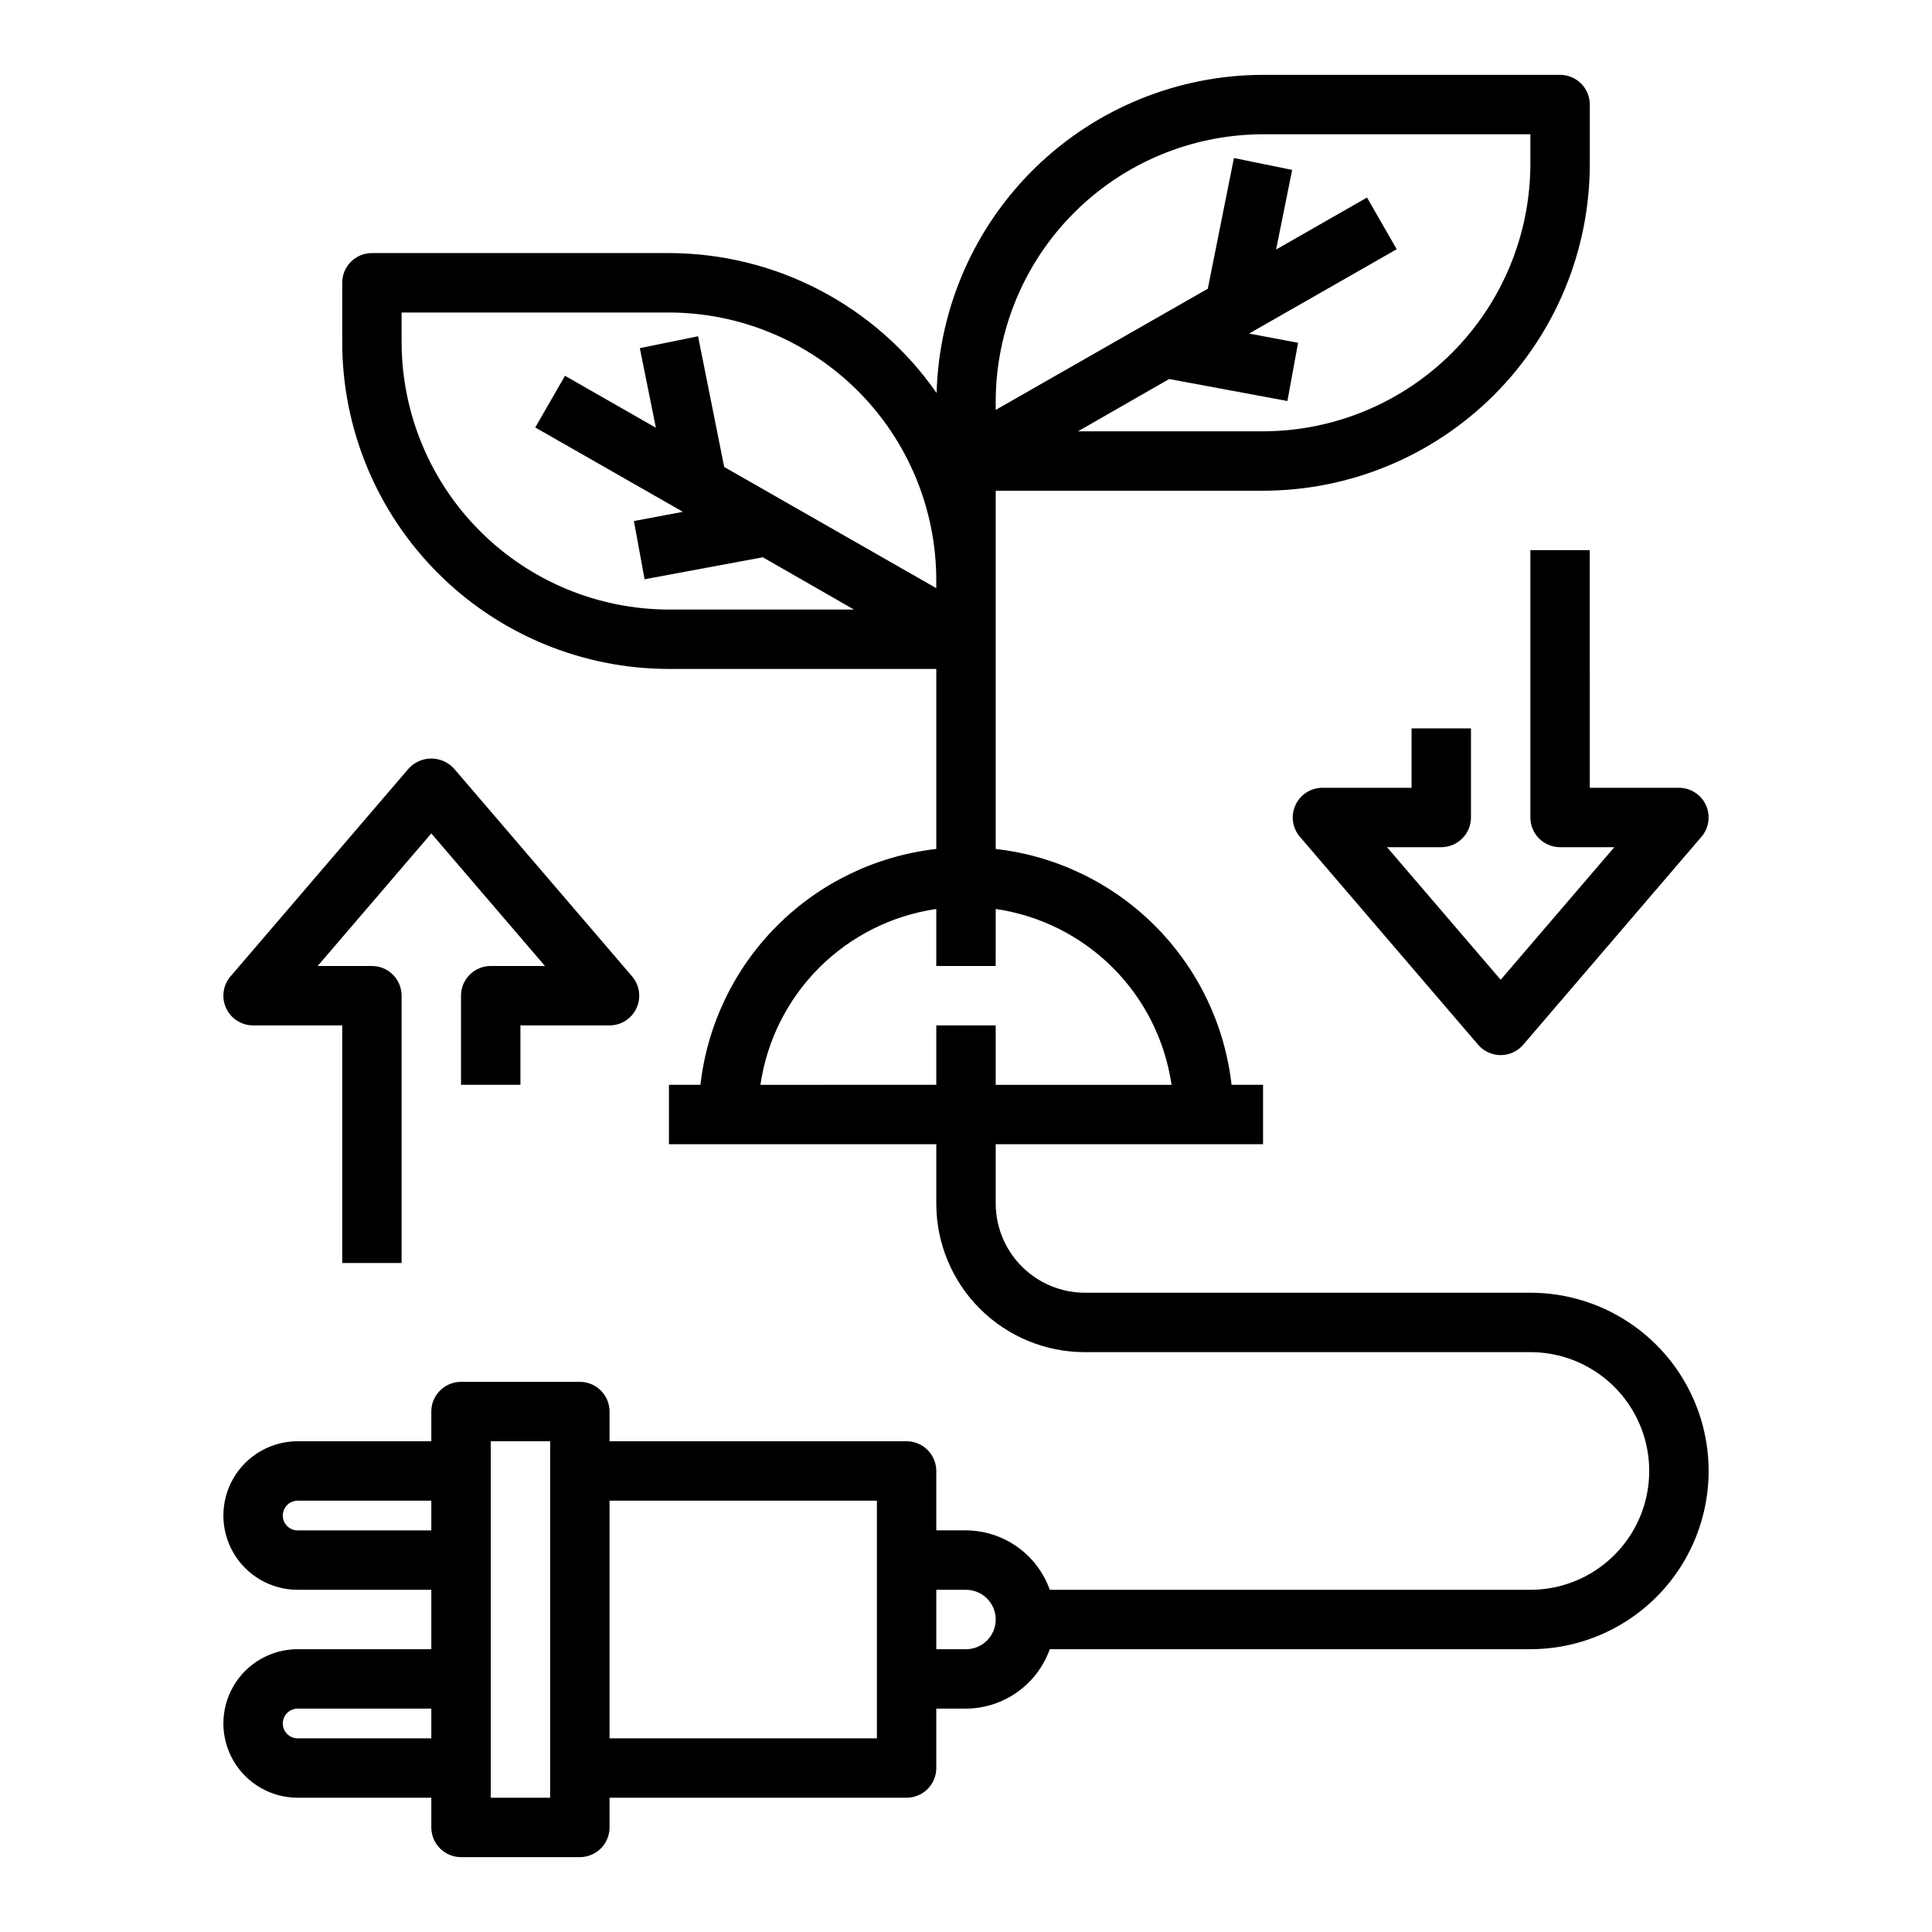 <?xml version="1.0" encoding="UTF-8"?>
<!-- The Best Svg Icon site in the world: iconSvg.co, Visit us! https://iconsvg.co -->
<svg fill="#000000" width="800px" height="800px" version="1.1" viewBox="144 144 512 512" xmlns="http://www.w3.org/2000/svg">
 <g>
  <path d="m549.57 486.59h-118.08c-6.258-0.02-12.254-2.512-16.68-6.938-4.426-4.426-6.918-10.422-6.938-16.676v-15.746h70.848v-15.742h-8.344c-1.809-15.957-8.977-30.824-20.328-42.176-11.355-11.355-26.223-18.52-42.176-20.328v-94.938h70.848c22.961-0.016 44.977-9.145 61.215-25.379 16.234-16.234 25.363-38.254 25.379-61.215v-15.742c0-2.09-0.832-4.09-2.309-5.566-1.477-1.477-3.477-2.309-5.566-2.309h-78.719c-22.555 0.039-44.207 8.863-60.359 24.605-16.152 15.742-25.535 37.16-26.152 59.707-16.16-23.211-42.648-37.059-70.93-37.078h-78.719c-4.348 0-7.871 3.523-7.871 7.871v15.746c0.012 22.961 9.141 44.977 25.375 61.211 16.238 16.238 38.254 25.367 61.215 25.379h70.848v47.707c-15.953 1.809-30.82 8.973-42.172 20.328-11.355 11.352-18.52 26.219-20.332 42.176h-8.344v15.742h70.848v15.746c0 10.438 4.148 20.449 11.531 27.828 7.379 7.383 17.391 11.531 27.832 11.531h118.08c11.25 0 21.645 6 27.27 15.742s5.625 21.746 0 31.488c-5.625 9.742-16.02 15.746-27.27 15.746h-127.37c-1.637-4.59-4.644-8.562-8.617-11.379-3.969-2.816-8.715-4.34-13.582-4.367h-7.875v-15.742c0-2.09-0.828-4.09-2.305-5.566-1.477-1.477-3.477-2.309-5.566-2.309h-78.719v-7.871c0-2.086-0.832-4.09-2.305-5.566-1.477-1.477-3.481-2.305-5.566-2.305h-31.488c-4.348 0-7.875 3.523-7.875 7.871v7.871h-35.422c-7.031 0-13.527 3.754-17.043 9.84-3.516 6.09-3.516 13.594 0 19.684 3.516 6.086 10.012 9.84 17.043 9.84h35.422v15.742h-35.422c-7.031 0-13.527 3.75-17.043 9.84-3.516 6.09-3.516 13.59 0 19.68 3.516 6.09 10.012 9.84 17.043 9.84h35.422v7.875c0 2.086 0.832 4.09 2.309 5.566 1.477 1.473 3.477 2.305 5.566 2.305h31.488c2.086 0 4.09-0.832 5.566-2.305 1.473-1.477 2.305-3.481 2.305-5.566v-7.875h78.719c2.09 0 4.09-0.828 5.566-2.305 1.477-1.477 2.305-3.477 2.305-5.566v-15.742h7.875c4.867-0.027 9.613-1.551 13.582-4.367 3.973-2.82 6.981-6.793 8.617-11.379h127.37c16.875 0 32.469-9.004 40.906-23.617s8.438-32.617 0-47.23-24.031-23.617-40.906-23.617zm-141.7-236.16c0.027-18.781 7.504-36.785 20.781-50.066 13.281-13.277 31.285-20.754 50.066-20.781h70.848v7.871c-0.027 18.781-7.504 36.785-20.781 50.066-13.281 13.281-31.285 20.754-50.066 20.781h-49.043l24.168-13.855 31.332 5.824 2.832-15.43-12.988-2.441 39.125-22.352-7.871-13.699-24.09 13.777 4.25-21.098-15.43-3.148-6.926 34.637-56.207 32.117zm-90.055 6.926-24.09-13.773-7.871 13.699 39.125 22.355-12.988 2.441 2.832 15.43 31.332-5.824 24.164 13.852h-49.043c-18.781-0.031-36.785-7.504-50.062-20.785-13.281-13.277-20.754-31.281-20.785-50.062v-7.875h70.848c18.781 0.031 36.785 7.504 50.066 20.785s20.754 31.285 20.781 50.066v2.203l-56.203-32.117-6.926-34.637-15.43 3.148zm74.309 158.39v15.742l-46.602 0.004c1.711-11.754 7.168-22.641 15.566-31.039 8.398-8.395 19.285-13.855 31.035-15.566v15.117h15.742l0.004-15.117c11.75 1.711 22.637 7.172 31.035 15.566 8.398 8.398 13.859 19.285 15.566 31.039h-46.602v-15.746zm-133.82 188.93h-35.422c-2.176 0-3.938-1.762-3.938-3.938 0-2.172 1.762-3.934 3.938-3.934h35.422zm0-55.105h-35.422c-2.176 0-3.938-1.762-3.938-3.934 0-2.176 1.762-3.938 3.938-3.938h35.422zm31.488 70.848h-15.742v-94.465h15.742zm86.594-15.742h-70.848v-62.977h70.848zm23.617-23.617h-7.875v-15.742h7.875c4.348 0 7.871 3.523 7.871 7.871s-3.523 7.871-7.871 7.871z"/>
  <path d="m211.07 415.74h23.617v62.977h15.742v-70.848c0-2.09-0.828-4.09-2.305-5.566-1.477-1.477-3.481-2.305-5.566-2.305h-14.375l30.117-35.133 30.121 35.133h-14.375c-4.348 0-7.871 3.523-7.871 7.871v23.617h15.742v-15.746h23.617c3.074 0 5.867-1.789 7.152-4.582 1.281-2.797 0.824-6.082-1.18-8.414l-47.23-55.105c-1.539-1.668-3.707-2.613-5.977-2.613s-4.434 0.945-5.973 2.613l-47.23 55.105h-0.004c-2 2.332-2.461 5.617-1.176 8.414 1.285 2.793 4.078 4.582 7.152 4.582z"/>
  <path d="m565.31 289.79h-15.746v70.848c0 2.09 0.828 4.09 2.305 5.566 1.477 1.477 3.481 2.309 5.566 2.309h14.375l-30.117 35.133-30.117-35.133h14.371c2.09 0 4.09-0.832 5.566-2.309s2.309-3.477 2.309-5.566v-23.613h-15.746v15.742h-23.617c-3.074 0-5.867 1.793-7.148 4.586-1.285 2.793-0.824 6.078 1.176 8.41l47.23 55.105c1.496 1.742 3.68 2.746 5.977 2.746 2.297 0 4.481-1.004 5.973-2.746l47.23-55.105h0.004c2-2.332 2.461-5.617 1.176-8.41-1.285-2.793-4.078-4.586-7.152-4.586h-23.613z"/>
 </g>
</svg>